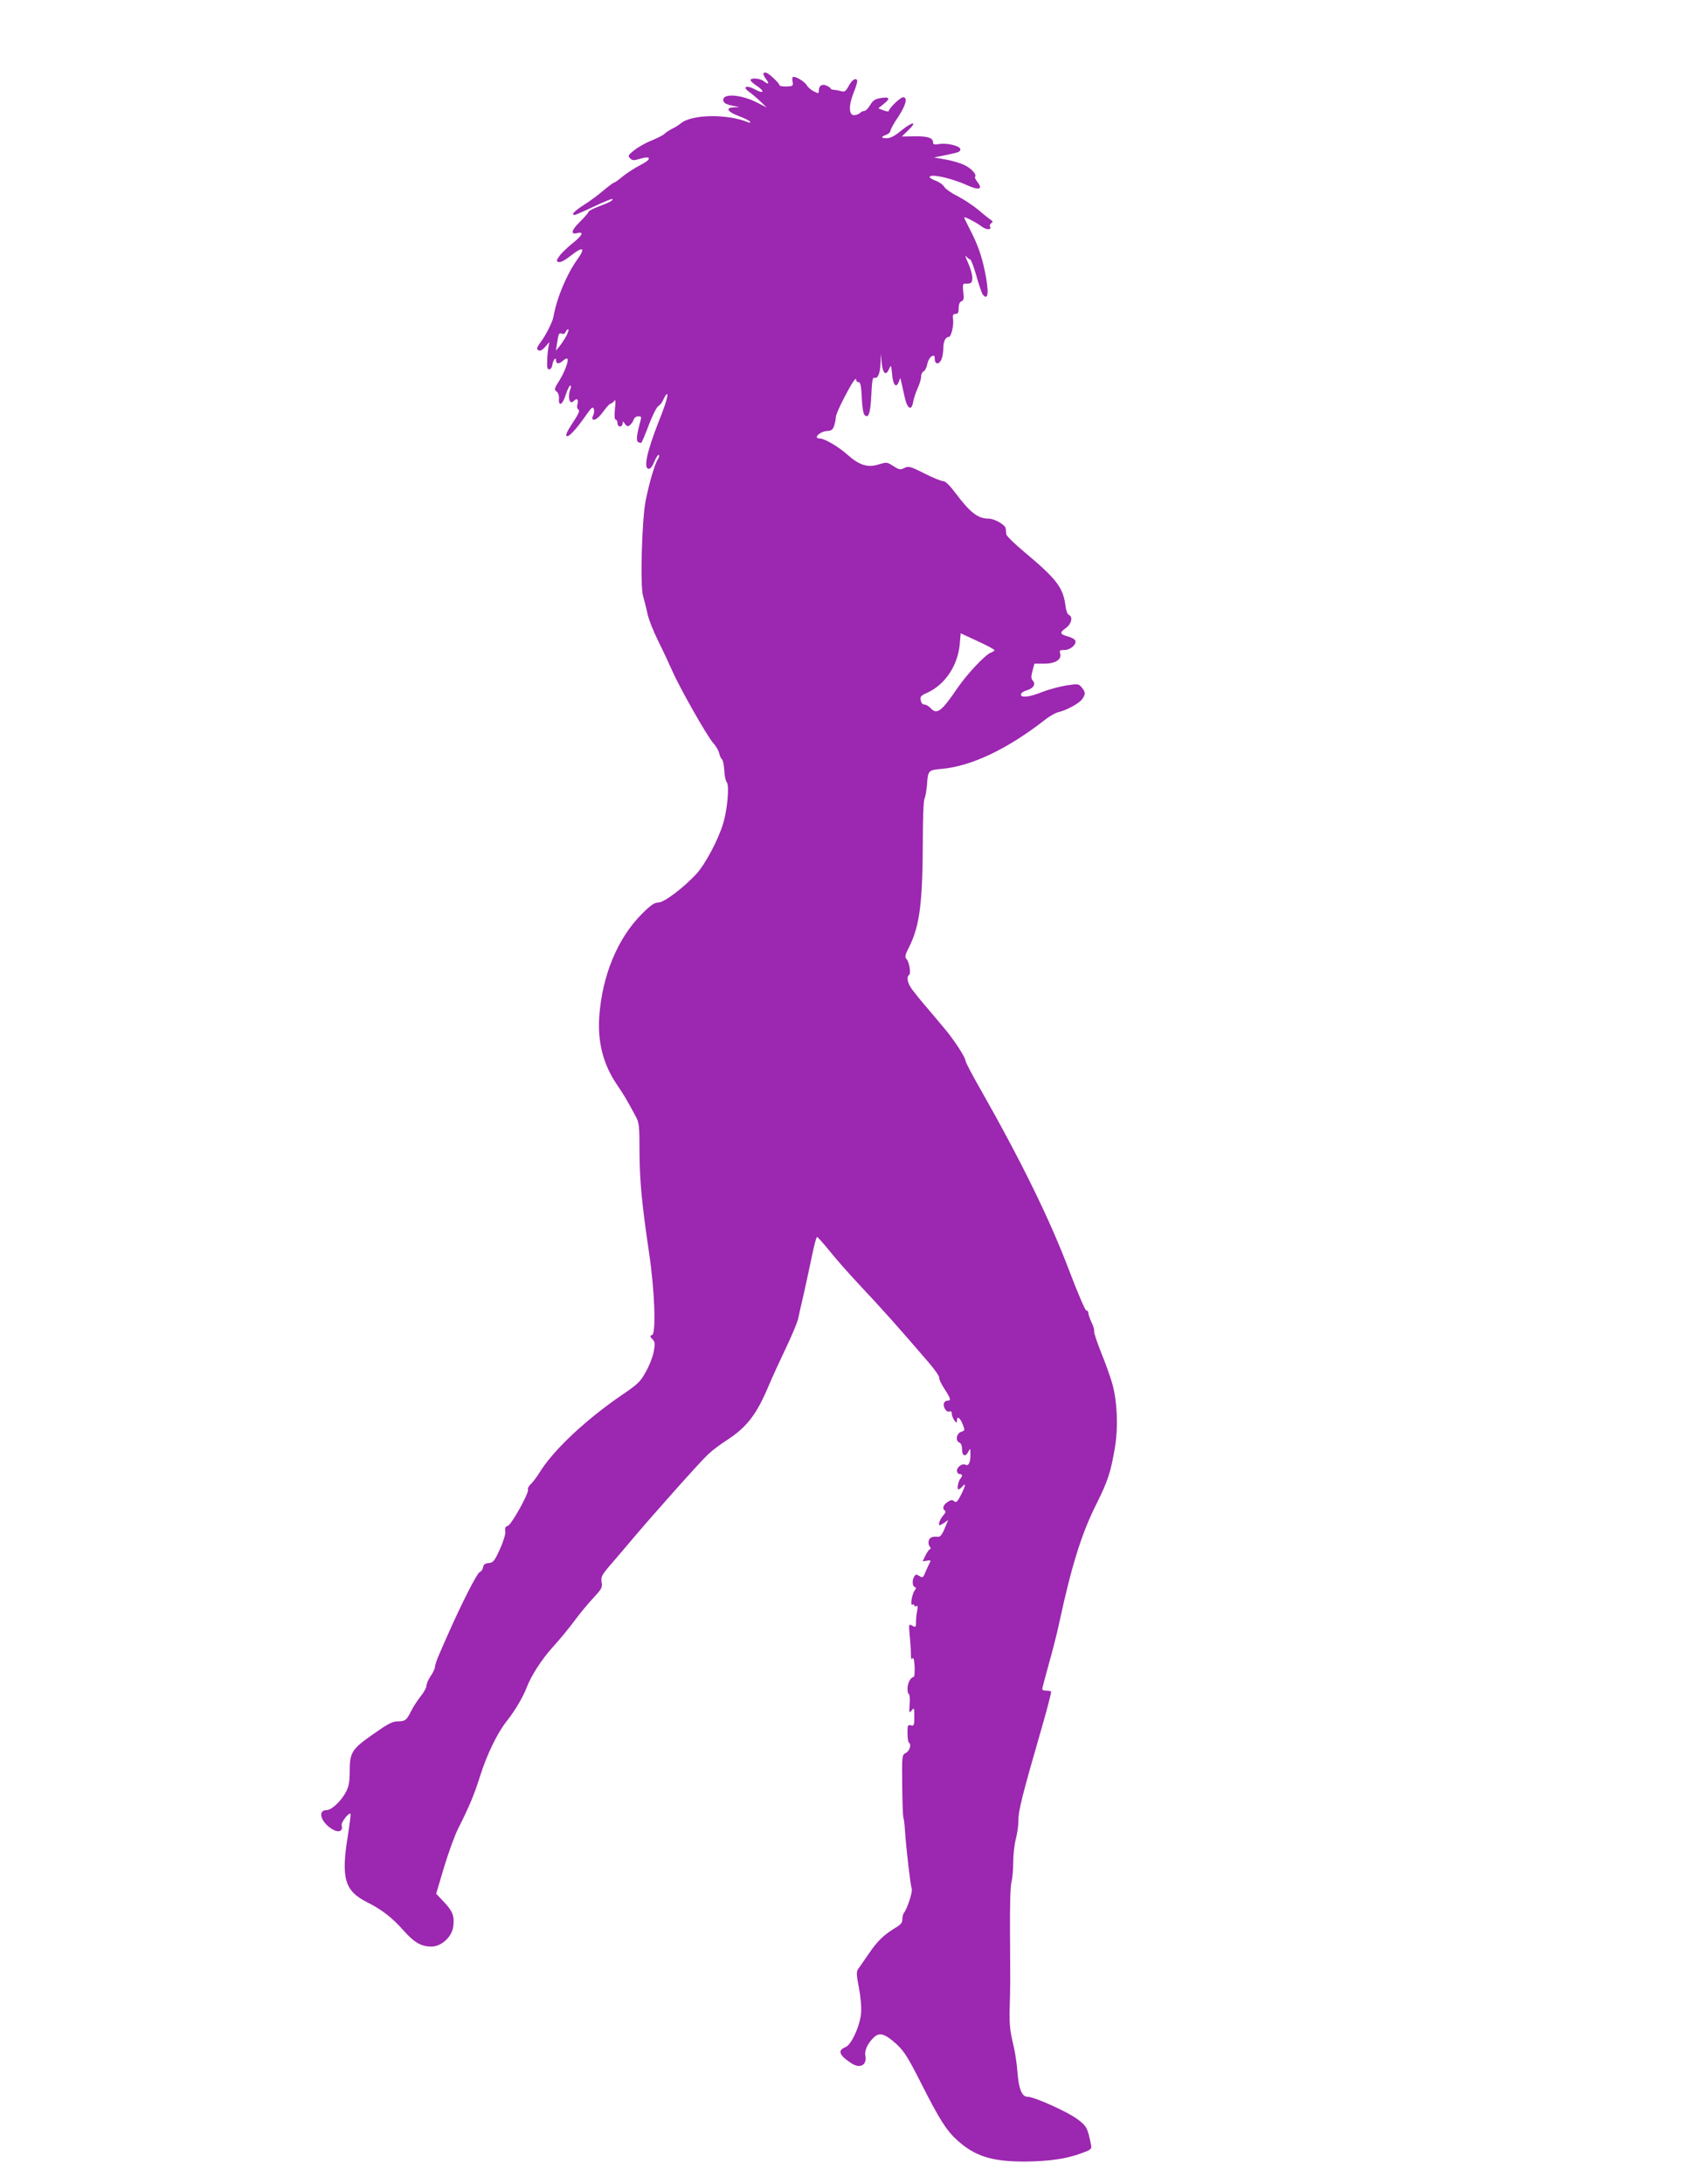 <?xml version="1.0" standalone="no"?>
<!DOCTYPE svg PUBLIC "-//W3C//DTD SVG 20010904//EN"
 "http://www.w3.org/TR/2001/REC-SVG-20010904/DTD/svg10.dtd">
<svg version="1.0" xmlns="http://www.w3.org/2000/svg"
 width="989pt" height="1280pt" viewBox="0 0 989 1280"
 preserveAspectRatio="xMidYMid meet">
<g transform="translate(0,1280) scale(0.1,-0.1)"
fill="#9c27b0" stroke="none">
<path d="M4476 12371 c-3 -5 4 -20 15 -35 22 -28 15 -34 -15 -11 -22 17 -76
20 -76 5 0 -5 16 -20 35 -32 51 -34 44 -51 -9 -22 -49 27 -77 16 -35 -14 13
-9 42 -33 64 -54 l40 -38 -61 31 c-88 44 -194 53 -194 14 0 -18 15 -27 60 -36
l35 -7 -32 -1 c-53 -2 -39 -26 27 -51 33 -12 63 -27 67 -33 4 -7 0 -8 -13 -3
-123 50 -332 46 -394 -8 -8 -7 -31 -22 -50 -31 -19 -10 -39 -23 -45 -30 -5 -6
-40 -24 -76 -39 -36 -14 -82 -41 -103 -58 -34 -28 -36 -32 -22 -46 13 -13 21
-14 57 -3 70 21 71 -3 2 -37 -32 -17 -78 -46 -102 -66 -24 -20 -46 -36 -50
-36 -5 0 -33 -21 -64 -47 -31 -27 -83 -65 -117 -86 -54 -35 -74 -57 -51 -57 4
0 55 22 112 49 57 27 106 47 109 45 7 -8 -19 -22 -82 -45 -32 -12 -58 -26 -58
-31 0 -5 -23 -31 -51 -59 -51 -50 -56 -76 -13 -65 40 10 27 -16 -31 -61 -29
-24 -63 -56 -75 -73 -19 -27 -20 -31 -5 -36 10 -4 37 10 75 40 68 54 84 44 35
-24 -63 -88 -121 -226 -140 -335 -5 -30 -42 -105 -75 -150 -24 -33 -26 -41
-14 -48 11 -6 23 0 40 20 l25 28 -5 -25 c-3 -14 -7 -50 -8 -80 -2 -43 0 -55
12 -55 8 0 16 11 18 25 4 30 22 52 22 27 0 -22 18 -22 42 0 10 9 21 14 24 10
10 -9 -16 -79 -49 -131 -28 -44 -29 -50 -14 -61 9 -7 15 -23 14 -40 -4 -51 21
-39 39 19 10 31 22 56 27 56 5 0 6 -8 2 -17 -19 -49 -7 -99 18 -74 19 19 29
12 23 -16 -5 -16 -3 -29 5 -34 10 -5 0 -27 -34 -78 -31 -47 -43 -72 -35 -77
12 -8 55 38 115 124 31 44 38 50 44 35 4 -10 2 -26 -3 -36 -5 -10 -7 -21 -4
-24 11 -11 36 7 66 49 17 24 36 43 41 43 5 0 14 7 20 15 8 11 9 -3 4 -47 -4
-41 -2 -63 5 -63 5 0 10 -9 10 -20 0 -11 7 -20 15 -20 8 0 15 8 15 17 0 15 2
15 14 -2 12 -16 16 -17 30 -6 8 7 18 21 21 32 4 11 15 19 27 19 16 0 19 -4 14
-22 -23 -84 -28 -121 -15 -129 7 -4 16 -6 19 -4 3 2 23 49 44 105 21 55 46
105 56 110 9 5 23 23 30 40 7 16 16 30 20 30 10 0 -8 -61 -48 -160 -69 -176
-90 -272 -61 -278 11 -2 22 11 35 42 10 24 22 42 26 40 4 -3 2 -15 -6 -27 -18
-28 -50 -138 -71 -242 -22 -109 -33 -505 -15 -559 6 -21 18 -66 25 -100 7 -35
36 -108 63 -162 27 -54 64 -133 82 -174 43 -99 206 -387 241 -425 15 -16 31
-43 35 -60 4 -16 11 -33 17 -36 5 -4 11 -32 13 -64 1 -31 8 -63 15 -71 15 -19
4 -152 -20 -236 -27 -94 -106 -244 -159 -301 -77 -83 -189 -167 -222 -167 -23
0 -45 -15 -97 -67 -142 -142 -233 -360 -250 -604 -10 -148 24 -279 102 -394
41 -60 60 -92 112 -189 20 -37 22 -56 22 -206 1 -171 13 -303 57 -600 32 -217
41 -465 17 -475 -14 -5 -14 -8 2 -25 16 -17 16 -26 7 -75 -6 -31 -27 -84 -47
-118 -30 -55 -47 -71 -132 -129 -217 -147 -412 -330 -493 -464 -13 -21 -34
-49 -47 -62 -13 -12 -21 -27 -18 -32 10 -16 -97 -208 -118 -214 -14 -3 -18
-12 -15 -33 2 -17 -11 -59 -32 -105 -31 -68 -38 -77 -65 -80 -22 -2 -31 -9
-33 -25 -2 -12 -11 -25 -20 -28 -15 -5 -106 -184 -186 -365 -13 -30 -36 -81
-50 -114 -14 -32 -26 -66 -26 -76 0 -9 -11 -34 -25 -54 -14 -20 -25 -46 -25
-57 0 -11 -15 -39 -34 -62 -18 -23 -44 -62 -56 -87 -27 -54 -35 -60 -81 -60
-28 0 -58 -16 -143 -76 -125 -88 -136 -106 -136 -219 0 -56 -5 -86 -20 -115
-28 -55 -85 -110 -115 -110 -55 0 -35 -70 31 -111 39 -24 66 -14 57 21 -5 17
42 78 52 68 2 -2 -5 -58 -15 -123 -42 -256 -20 -329 114 -396 84 -42 147 -91
211 -164 63 -71 104 -95 164 -95 58 0 120 56 128 117 8 61 -2 89 -54 144 l-46
49 47 158 c26 86 63 186 81 222 65 129 94 197 128 305 41 131 103 259 161 331
43 54 93 138 112 189 27 72 91 171 156 242 39 43 96 112 126 153 30 41 80 101
110 133 49 53 54 61 49 93 -5 31 0 41 52 102 32 37 87 101 122 143 130 154
407 465 451 505 24 23 70 57 101 77 123 79 180 151 251 319 24 57 71 159 104
228 33 69 65 145 71 170 5 25 21 95 35 155 13 61 35 158 47 218 12 59 25 107
29 107 3 0 38 -39 77 -87 39 -49 122 -142 184 -208 107 -113 217 -236 387
-434 40 -46 71 -90 68 -97 -2 -6 11 -35 30 -64 38 -58 41 -70 19 -70 -9 0 -18
-6 -21 -14 -8 -21 14 -56 31 -50 10 4 15 0 15 -13 0 -11 7 -28 15 -39 13 -17
14 -17 15 -1 0 29 17 19 33 -20 15 -37 14 -38 -9 -46 -28 -10 -34 -54 -9 -63
9 -4 15 -19 15 -40 0 -40 21 -46 38 -11 10 20 11 18 11 -18 1 -45 -11 -71 -28
-61 -17 11 -51 -12 -51 -34 0 -11 7 -20 15 -20 17 0 19 -11 6 -26 -13 -14 -23
-64 -12 -64 5 0 14 7 21 15 24 29 21 7 -5 -45 -22 -43 -29 -49 -41 -40 -11 10
-19 9 -39 -4 -26 -17 -33 -40 -15 -51 6 -4 2 -14 -9 -26 -20 -22 -34 -59 -22
-59 3 0 16 7 28 15 l22 16 -21 -50 c-13 -33 -26 -50 -37 -49 -36 3 -50 -3 -56
-22 -4 -12 -1 -27 5 -35 7 -8 8 -15 3 -15 -5 0 -17 -16 -27 -36 l-17 -36 25 4
c21 4 24 2 17 -11 -5 -9 -16 -33 -25 -54 -14 -35 -17 -37 -36 -25 -17 11 -22
11 -30 -2 -14 -21 -12 -58 3 -63 9 -3 9 -7 0 -18 -16 -20 -29 -94 -14 -85 6 4
11 2 11 -4 0 -6 5 -8 12 -4 8 5 9 -2 5 -26 -4 -18 -7 -48 -7 -67 0 -31 -1 -33
-22 -22 -21 11 -21 11 -15 -57 4 -38 7 -87 7 -109 0 -27 3 -36 9 -26 6 9 10
-7 13 -47 1 -34 -1 -62 -6 -62 -17 0 -35 -35 -36 -67 0 -18 4 -33 8 -33 5 0 7
-26 5 -57 -4 -54 -3 -57 11 -39 15 19 16 16 16 -36 0 -51 -2 -56 -20 -51 -18
5 -20 0 -20 -45 0 -28 4 -53 8 -56 17 -10 5 -49 -18 -61 -22 -12 -23 -14 -21
-189 1 -98 4 -183 7 -190 3 -7 7 -39 9 -72 7 -109 33 -329 40 -346 6 -16 -27
-119 -47 -142 -4 -6 -8 -22 -8 -36 0 -20 -10 -32 -41 -50 -68 -41 -106 -78
-156 -152 -27 -38 -54 -79 -62 -89 -11 -16 -11 -32 4 -109 10 -50 16 -115 13
-148 -5 -74 -57 -188 -91 -201 -48 -19 -39 -47 33 -94 51 -35 94 -12 83 44 -6
31 15 74 50 107 33 31 64 22 132 -39 45 -42 67 -76 146 -232 107 -212 150
-279 216 -337 102 -90 201 -120 389 -120 142 1 249 16 337 50 57 21 58 23 52
53 -19 94 -25 105 -78 145 -57 43 -254 132 -294 132 -33 0 -51 46 -59 151 -3
46 -15 122 -27 169 -16 66 -20 110 -18 195 4 143 4 136 2 445 -1 162 2 279 9
300 5 19 10 71 10 115 0 44 7 105 15 135 8 30 15 77 15 103 0 66 20 144 144
574 29 101 50 185 48 188 -3 3 -16 5 -29 5 -13 0 -23 4 -23 10 0 5 18 72 39
148 21 75 49 182 60 237 72 334 131 525 217 696 70 141 85 188 110 334 20 120
14 265 -14 370 -11 39 -40 122 -66 185 -25 63 -44 120 -42 127 3 6 -4 30 -15
52 -10 22 -19 47 -19 56 0 8 -5 14 -11 13 -6 -2 -51 103 -100 232 -114 302
-283 646 -525 1072 -46 80 -84 153 -84 161 0 19 -69 125 -122 187 -20 25 -66
78 -100 119 -35 40 -75 90 -90 110 -27 36 -36 75 -19 86 13 7 2 76 -15 94 -11
12 -8 24 16 71 62 124 79 258 80 633 0 120 4 226 10 236 5 10 11 45 14 77 6
89 8 90 84 97 175 15 386 115 607 287 27 22 63 42 80 46 46 10 122 51 139 76
21 29 20 41 -2 68 -18 22 -21 23 -93 12 -41 -7 -103 -24 -139 -38 -74 -30
-125 -36 -125 -15 0 8 13 18 30 23 41 11 59 36 41 57 -12 13 -12 24 -3 59 l11
42 58 0 c66 0 104 25 93 61 -5 16 -2 19 24 19 36 0 73 32 65 55 -3 8 -24 20
-45 25 -47 13 -48 22 -9 50 32 23 41 66 16 76 -8 3 -17 27 -20 56 -14 105 -54
156 -238 310 -60 50 -109 98 -109 107 -1 9 -2 24 -3 33 -1 21 -66 58 -100 58
-63 0 -108 35 -193 148 -36 48 -61 72 -74 72 -11 0 -61 20 -110 45 -83 42 -93
44 -117 32 -24 -12 -31 -10 -65 11 -36 24 -39 24 -85 10 -64 -21 -115 -5 -184
57 -53 47 -134 95 -163 95 -41 0 2 42 45 44 23 1 32 7 40 30 5 16 10 39 10 51
0 12 23 65 51 118 48 92 69 121 69 98 0 -6 6 -11 14 -11 10 0 15 -22 18 -90 2
-51 9 -95 16 -102 24 -24 35 10 40 117 4 84 8 105 18 101 20 -8 34 26 36 86
l1 53 6 -54 c7 -62 25 -76 43 -34 12 27 12 26 18 -31 5 -63 24 -84 39 -44 l9
23 6 -25 c3 -14 12 -52 19 -85 15 -71 41 -87 50 -32 3 19 15 55 26 80 12 25
21 57 21 70 0 14 7 27 14 30 8 3 18 22 22 42 3 19 15 40 25 46 16 8 19 6 19
-16 0 -33 27 -33 40 1 6 14 10 42 10 62 0 41 13 67 32 67 14 0 31 68 25 108
-3 21 1 27 15 27 14 0 18 8 18 34 0 22 6 36 16 40 14 5 16 16 11 55 -4 34 -2
48 6 48 41 -1 47 4 47 36 0 17 -11 57 -25 87 -14 30 -19 47 -11 38 7 -10 18
-18 23 -18 5 0 22 -44 37 -97 15 -54 32 -103 38 -110 32 -39 37 15 12 135 -19
94 -45 166 -90 251 -18 36 -33 66 -31 67 4 5 74 -32 101 -53 26 -21 63 -22 50
-1 -4 6 0 14 7 20 11 7 11 11 -5 21 -10 7 -43 33 -72 58 -30 25 -83 60 -118
78 -35 17 -71 42 -80 55 -8 14 -31 30 -51 37 -19 7 -35 17 -35 21 0 22 126 -5
218 -47 71 -32 96 -25 63 17 -11 14 -18 28 -15 31 12 12 -19 48 -59 68 -23 12
-73 27 -112 34 l-70 12 60 12 c87 18 95 21 95 36 0 19 -75 38 -122 31 -29 -5
-38 -3 -38 8 0 28 -29 38 -106 37 l-77 -1 38 37 c55 53 26 52 -40 -1 -38 -32
-65 -46 -85 -46 -37 0 -38 7 -5 20 14 5 25 16 25 23 0 8 20 45 45 81 46 70 58
116 29 116 -16 0 -84 -66 -84 -81 0 -4 -14 -2 -30 4 l-31 12 33 27 c40 32 33
42 -21 33 -31 -5 -44 -14 -60 -41 -11 -19 -26 -34 -34 -34 -7 0 -18 -5 -25
-12 -6 -6 -21 -12 -32 -13 -34 -3 -37 53 -6 131 15 36 24 69 21 74 -10 16 -32
0 -51 -36 -16 -30 -23 -34 -44 -28 -14 4 -33 7 -42 8 -10 0 -18 3 -18 7 0 3
-11 11 -24 17 -27 12 -46 0 -46 -30 0 -17 -2 -17 -30 -3 -16 8 -34 24 -40 35
-10 19 -59 50 -79 50 -6 0 -8 -12 -5 -27 5 -27 3 -28 -35 -30 -23 0 -41 2 -41
7 0 10 -50 59 -72 71 -9 5 -19 5 -22 0z m-1155 -1538 c-11 -21 -30 -49 -41
-63 l-21 -25 7 45 c8 55 11 61 29 54 8 -4 18 1 21 10 3 9 10 16 15 16 5 0 0
-17 -10 -37z m2509 -1844 c0 -4 -9 -10 -20 -14 -32 -10 -141 -126 -199 -211
-92 -136 -119 -155 -156 -114 -10 11 -26 20 -35 20 -11 0 -20 10 -22 25 -5 22
1 28 37 44 103 46 178 156 191 280 l6 69 99 -46 c55 -25 99 -49 99 -53z"/>
</g>
</svg>
